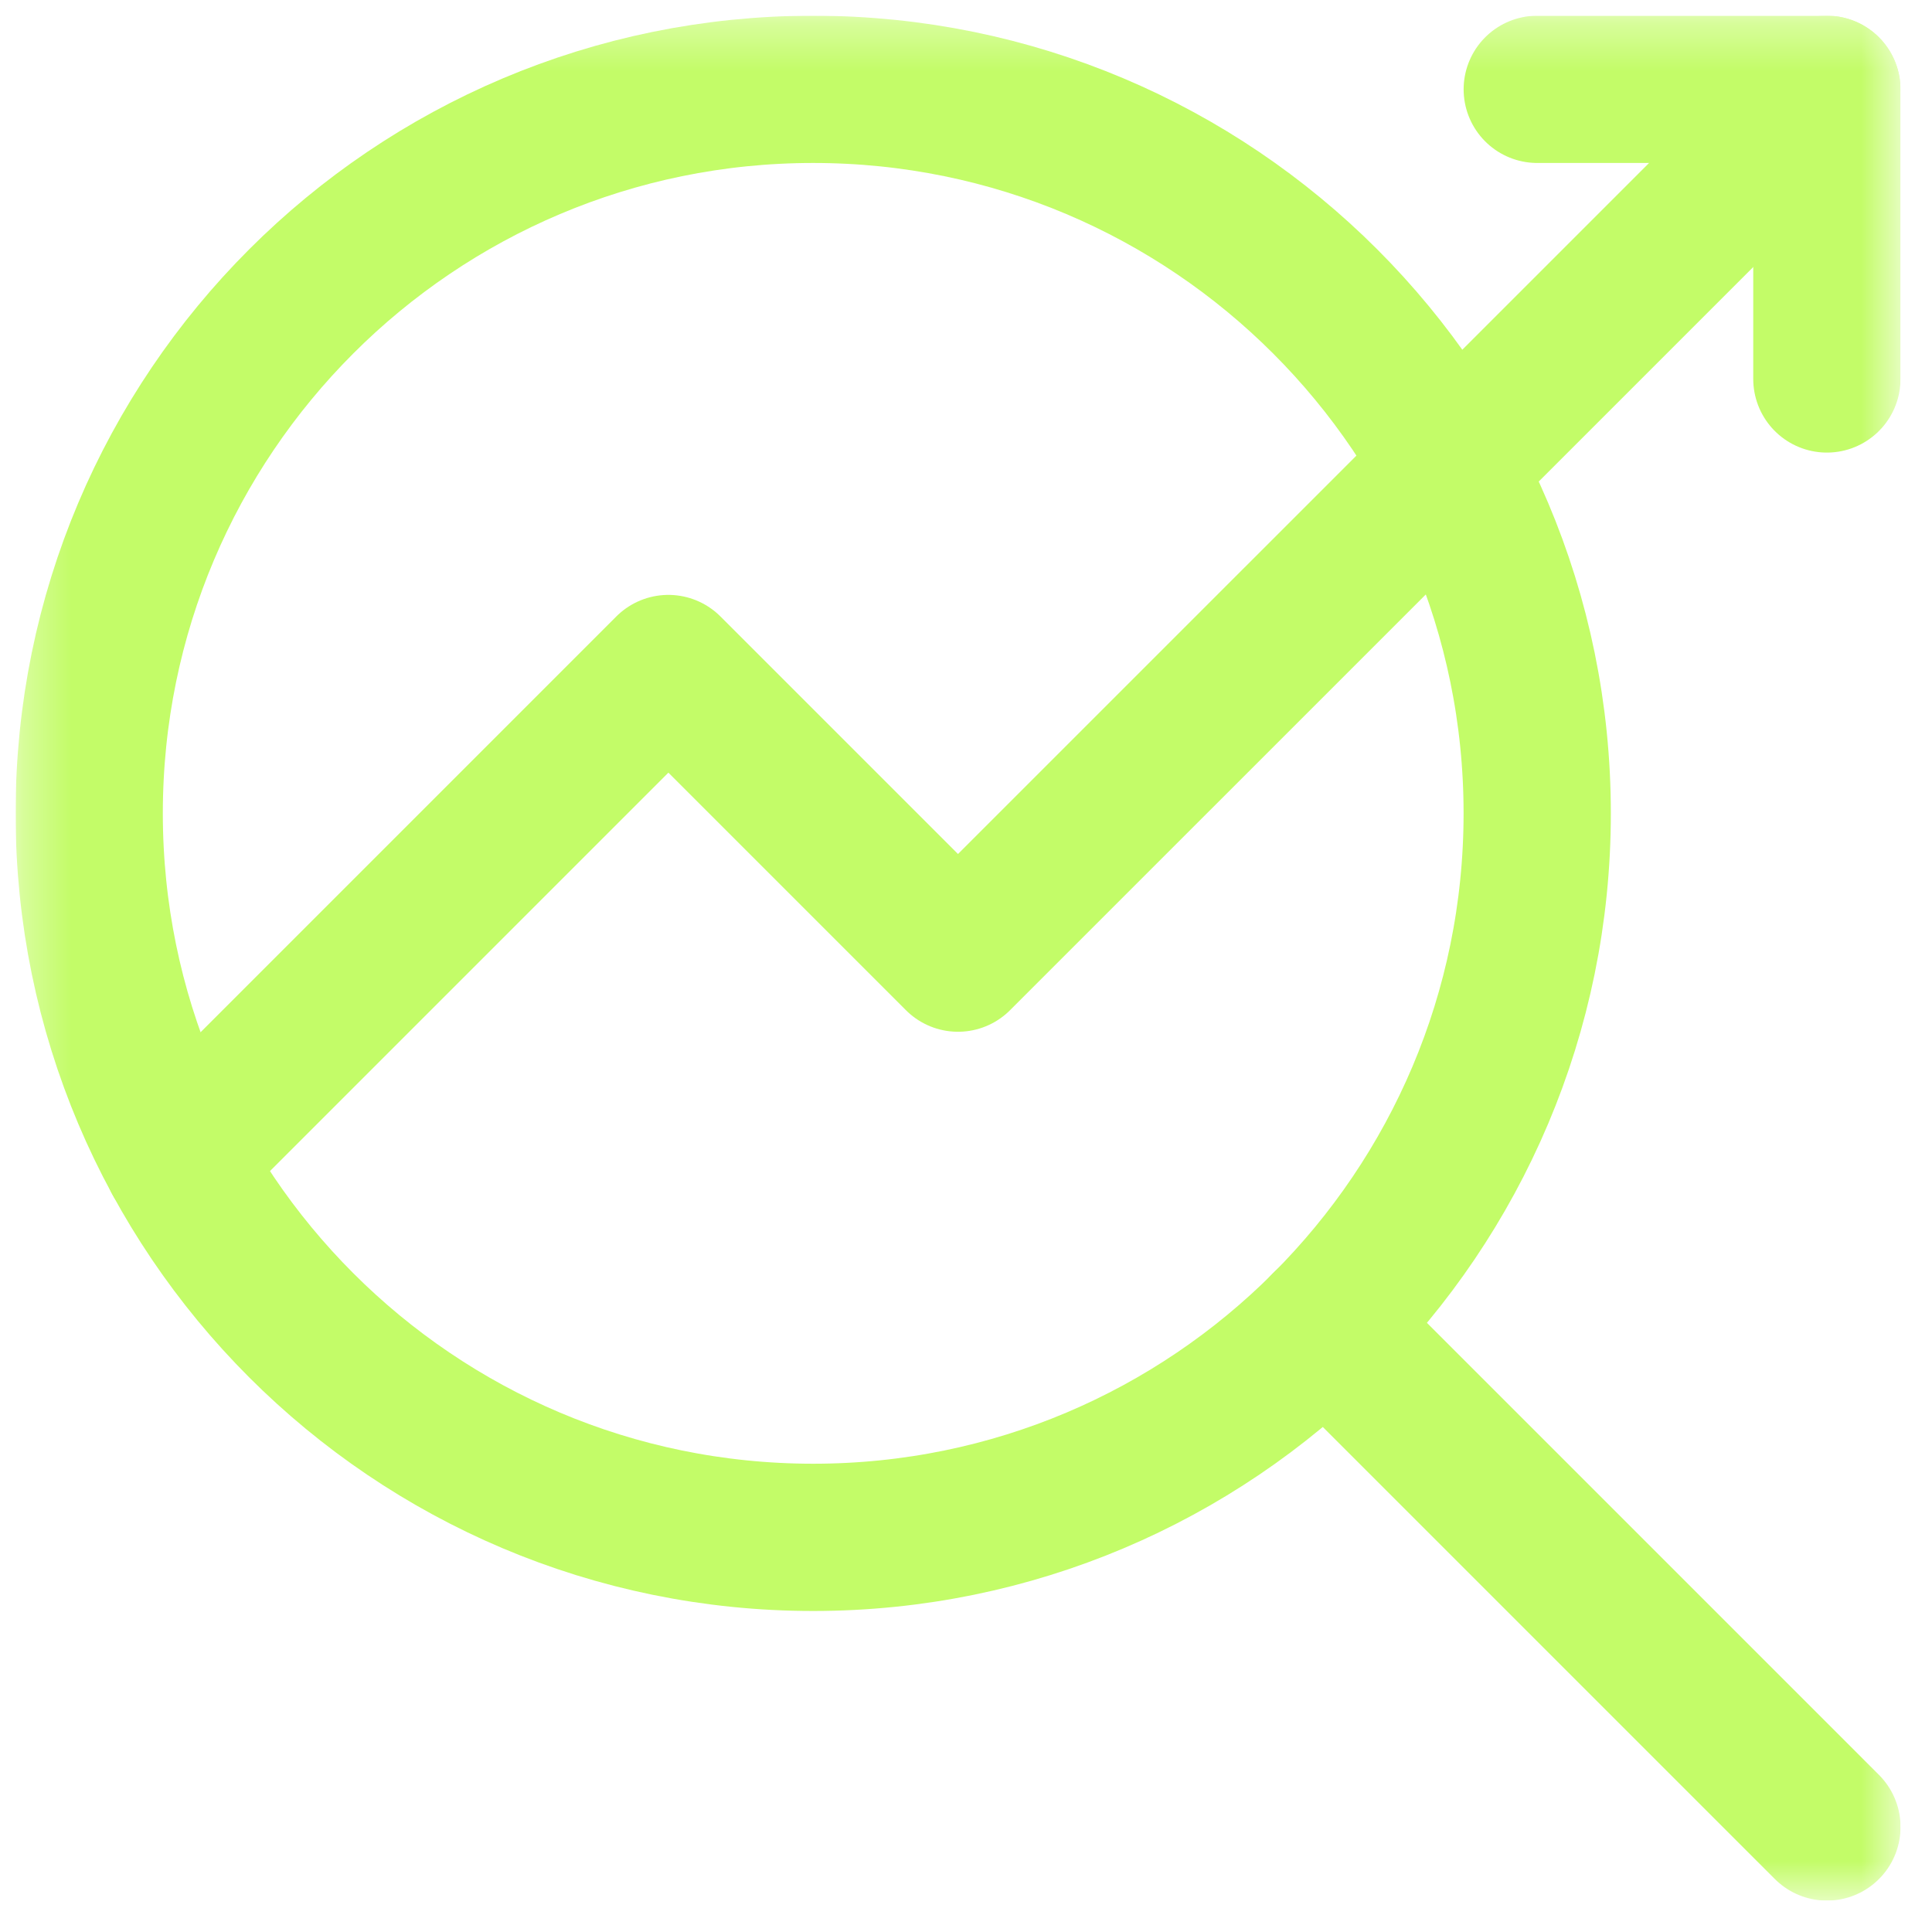 <svg width="41" height="41" viewBox="0 0 41 41" fill="none" xmlns="http://www.w3.org/2000/svg">
<g clip-path="url(#clip0_354_136)">
<mask id="mask0_354_136" style="mask-type:luminance" maskUnits="userSpaceOnUse" x="0" y="0" width="41" height="41">
<path d="M0.33 0.333H40.33V40.333H0.33V0.333Z" fill="white"/>
</mask>
<g mask="url(#mask0_354_136)">
<path d="M32.622 17.26C32.622 25.746 25.743 32.625 17.257 32.625C8.771 32.625 1.893 25.746 1.893 17.26C1.893 8.775 8.771 1.896 17.257 1.896C25.743 1.896 32.622 8.775 32.622 17.26Z" stroke="#C3FC68" stroke-width="3.125" stroke-miterlimit="10" stroke-linecap="round" stroke-linejoin="round"/>
<path d="M38.77 38.771L28.121 28.122" stroke="#C3FC68" stroke-width="3.125" stroke-miterlimit="10" stroke-linecap="round" stroke-linejoin="round"/>
<path d="M3.762 24.61L14.184 14.187L20.33 20.333L38.768 1.896" stroke="#C3FC68" stroke-width="3.125" stroke-miterlimit="10" stroke-linecap="round" stroke-linejoin="round"/>
<path d="M32.623 1.896H38.769V8.042" stroke="#C3FC68" stroke-width="3.125" stroke-miterlimit="10" stroke-linecap="round" stroke-linejoin="round"/>
</g>
</g>
<defs>
<clipPath id="clip0_354_136">
<rect width="40" height="40" fill="white" transform="translate(0.334 0.333)"/>
</clipPath>
</defs>
</svg>
